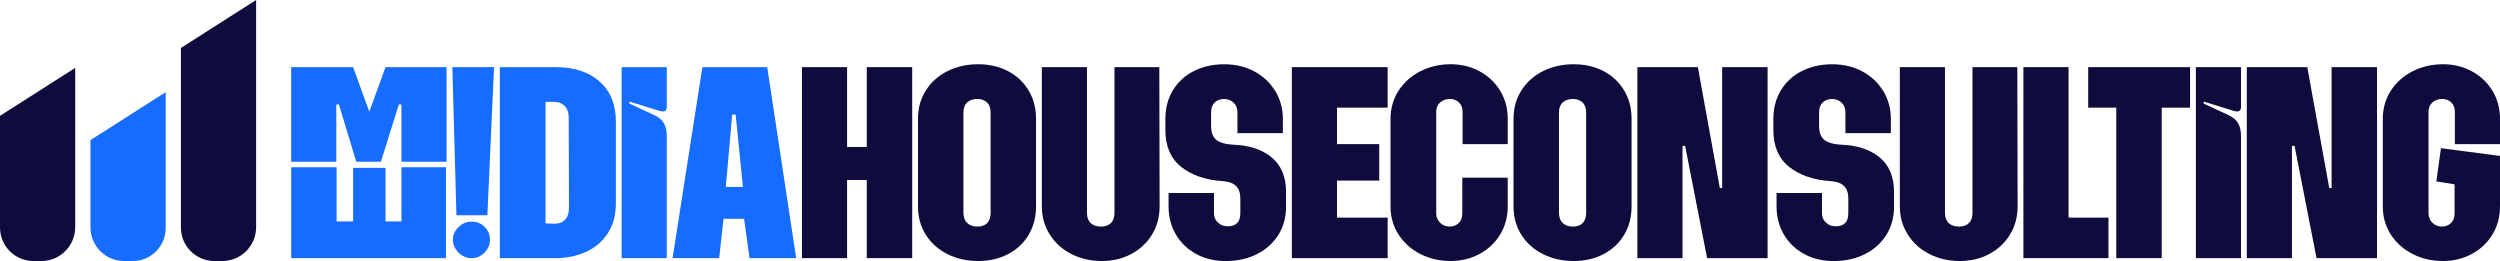 <?xml version="1.0" encoding="UTF-8"?>
<svg id="Layer_2" data-name="Layer 2" xmlns="http://www.w3.org/2000/svg" width="3409.43" height="355.98" viewBox="0 0 3409.43 355.98">
  <defs>
    <style>
      .cls-1 {
        fill: #156cff;
      }

      .cls-2 {
        fill: #0f0b3c;
      }
    </style>
  </defs>
  <g id="Layer_1-2" data-name="Layer 1">
    <g>
      <path class="cls-2" d="m56.36,355.98h-10.68c-25.23,0-45.69-20.45-45.69-45.69v-152.32l102.58-65.4v217.2c0,25.53-20.69,46.22-46.22,46.22Z"/>
      <path class="cls-2" d="m303.1,355.98h-10.68c-25.25,0-45.71-20.47-45.71-45.71V65.4L349.29,0v309.79c0,25.51-20.68,46.19-46.19,46.19Z"/>
      <path class="cls-1" d="m181.02,355.98h-11.54c-25.48,0-46.13-20.65-46.13-46.13v-118.77l102.58-65.4v185.4c0,24.8-20.11,44.91-44.91,44.91Z"/>
    </g>
    <g>
      <path class="cls-1" d="m397.11,91.56h84.46l22.1,60.78,22.1-60.78h83.27v129.05h-61.57v-78.14h-3.55l-24.47,78.14h-33.55l-23.68-78.14h-3.55v78.14h-61.57V91.56Zm61.96,136.55v73.8h22.5v-73.01h44.2v73.01h21.71v-73.8h60.78v123.92h-211.14v-123.92h61.96Zm205.61,65.51h-42.23l-5.52-202.06h56.83l-9.08,202.06Zm-39.47,16.18c5-4.99,11.05-7.5,18.15-7.5s13.02,2.44,17.76,7.3c4.74,4.87,7.1,10.59,7.1,17.17s-2.5,12.76-7.5,17.76c-5,5-10.79,7.5-17.36,7.5-7.1,0-13.16-2.57-18.15-7.7-5-5.13-7.5-10.98-7.5-17.56s2.5-11.97,7.5-16.97Z"/>
      <path class="cls-1" d="m681.65,91.56h76.17c24.99,0,44.92,6.51,59.79,19.54,14.86,13.02,22.3,31.38,22.3,55.05v111.29c0,15.79-3.62,29.27-10.85,40.45-7.24,11.19-17.11,19.67-29.6,25.46-12.5,5.79-26.38,8.68-41.64,8.68h-76.17V91.56Zm73.8,213.51c6.05.27,10.98-1.44,14.8-5.13,3.81-3.68,5.72-9.21,5.72-16.58l-.39-122.74c0-7.1-1.84-12.49-5.53-16.18-3.69-3.68-8.42-5.52-14.21-5.52h-11.84v165.75l11.44.39Z"/>
      <path class="cls-1" d="m847.79,91.56h61.57v54.46c0,3.95-1.71,5.92-5.13,5.92-2.11,0-3.82-.26-5.13-.79l-40.65-12.63v2.76l33.94,15.79c5.78,2.63,10.06,6.19,12.83,10.66,2.76,4.48,4.14,10.66,4.14,18.55v165.75h-61.57V91.56Z"/>
      <path class="cls-1" d="m957.9,91.56h88.4l39.47,260.47h-63.54l-7.5-53.67h-28.02l-5.92,53.67h-63.54l40.65-260.47Zm55.25,163.39l-9.87-98.66h-4.74l-8.68,98.66h23.28Z"/>
      <path class="cls-2" d="m1093.66,91.56h61.57v108.92h26.84v-108.92h61.96v260.47h-61.96v-106.56h-26.84v106.56h-61.57V91.56Z"/>
      <path class="cls-2" d="m1292.36,346.7c-12.5-6.18-22.37-14.93-29.6-26.24-7.24-11.31-10.85-24.33-10.85-39.07v-119.19c0-14.73,3.61-27.75,10.85-39.07,7.23-11.31,17.1-20.06,29.6-26.24,12.49-6.18,26.37-9.27,41.64-9.27s28.48,3.1,40.45,9.27c11.97,6.19,21.37,14.94,28.22,26.24,6.84,11.32,10.26,24.34,10.26,39.07v119.19c0,14.74-3.42,27.76-10.26,39.07-6.84,11.32-16.25,20.07-28.22,26.24-11.98,6.18-25.46,9.27-40.45,9.27s-29.14-3.1-41.64-9.27Zm26.64-42.62c3.42,3.29,8.02,4.93,13.81,4.93s10.26-1.58,13.42-4.74,4.74-7.76,4.74-13.81v-136.94c0-6.05-1.65-10.66-4.93-13.81-3.29-3.16-7.7-4.74-13.22-4.74s-10.4,1.58-13.81,4.74c-3.42,3.16-5.13,7.76-5.13,13.81v136.55c0,6.06,1.71,10.72,5.13,14.01Z"/>
      <path class="cls-2" d="m1461.27,346.51c-12.5-6.31-22.37-15.19-29.6-26.64-7.24-11.44-10.85-24.4-10.85-38.87V91.56h61.57v198.9c0,6.06,1.71,10.66,5.13,13.81,3.42,3.16,8.15,4.74,14.21,4.74,5.53,0,9.93-1.58,13.22-4.74,3.29-3.16,4.93-7.76,4.93-13.81V91.56h61.17l.4,189.83c0,14.47-3.49,27.37-10.46,38.68-6.97,11.32-16.45,20.13-28.42,26.44-11.98,6.31-25.2,9.47-39.66,9.47-15.26,0-29.14-3.16-41.64-9.47Z"/>
      <path class="cls-2" d="m1631.16,346.31c-11.84-6.44-21.05-15.32-27.63-26.64-6.58-11.31-9.87-24.07-9.87-38.28v-18.15h61.96v27.63c0,5.27,1.84,9.54,5.53,12.83,3.68,3.29,8.02,4.93,13.02,4.93,11.57,0,17.36-5.92,17.36-17.76v-20.52c0-14.47-7.89-22.23-23.68-23.28-23.68-1.58-42.69-8.09-57.03-19.54-14.34-11.45-21.51-28.08-21.51-49.92v-15.39c0-14.73,3.42-27.75,10.26-39.07,6.84-11.31,16.38-20.06,28.61-26.24,12.23-6.18,25.98-9.27,41.24-9.27s28.54,3.16,40.65,9.47c12.1,6.31,21.71,15.19,28.81,26.64,7.1,11.44,10.66,24.27,10.66,38.48v19.34h-61.96v-28.42c0-5.53-1.78-9.93-5.33-13.22-3.55-3.29-7.83-4.93-12.83-4.93-5.27,0-9.54,1.58-12.83,4.74-3.29,3.16-4.93,7.63-4.93,13.42v18.94c0,8.68,2.43,14.94,7.3,18.75,4.87,3.82,12.56,5.99,23.09,6.51,21.84.79,39.27,6.58,52.29,17.36,13.02,10.79,19.54,26.58,19.54,47.36v19.73c0,14.47-3.49,27.3-10.46,38.48-6.97,11.19-16.71,19.93-29.2,26.24-12.5,6.31-26.64,9.47-42.43,9.47s-28.81-3.22-40.65-9.67Z"/>
      <path class="cls-2" d="m1761.79,91.56h130.63v55.25h-69.06v49.73h57.62v49.73h-57.62v50.52h69.06v55.25h-130.63V91.56Z"/>
      <path class="cls-2" d="m1937.21,346.51c-12.5-6.31-22.43-15.13-29.8-26.44-7.37-11.31-11.05-24.2-11.05-38.68v-119.19c0-14.47,3.68-27.36,11.05-38.68,7.36-11.31,17.3-20.13,29.8-26.44,12.49-6.31,26.24-9.47,41.24-9.47,14.21,0,27.23,3.16,39.07,9.47,11.84,6.31,21.24,15.13,28.22,26.44,6.97,11.32,10.46,24.21,10.46,38.68v34.33h-61.57v-44.2c0-5.26-1.65-9.47-4.93-12.63-3.29-3.16-7.44-4.74-12.43-4.74-5.27,0-9.67,1.58-13.22,4.74-3.55,3.16-5.33,7.37-5.33,12.63v138.52c0,5.27,1.78,9.61,5.33,13.02,3.55,3.42,7.83,5.13,12.83,5.13s9.14-1.58,12.43-4.74c3.29-3.16,4.93-7.5,4.93-13.02v-48.94h61.96v39.07c0,14.47-3.49,27.37-10.46,38.68-6.97,11.32-16.38,20.13-28.22,26.44-11.84,6.31-24.86,9.47-39.07,9.47-15,0-28.75-3.16-41.24-9.47Z"/>
      <path class="cls-2" d="m2104.54,346.7c-12.5-6.18-22.37-14.93-29.6-26.24-7.24-11.31-10.85-24.33-10.85-39.07v-119.19c0-14.73,3.61-27.75,10.85-39.07,7.23-11.31,17.1-20.06,29.6-26.24,12.49-6.18,26.37-9.27,41.64-9.27s28.48,3.1,40.45,9.27c11.97,6.19,21.37,14.94,28.22,26.24,6.84,11.32,10.26,24.34,10.26,39.07v119.19c0,14.74-3.42,27.76-10.26,39.07-6.84,11.32-16.25,20.07-28.22,26.24-11.98,6.18-25.46,9.27-40.45,9.27s-29.14-3.1-41.64-9.27Zm26.64-42.62c3.42,3.29,8.02,4.93,13.81,4.93s10.26-1.58,13.42-4.74,4.74-7.76,4.74-13.81v-136.94c0-6.05-1.65-10.66-4.93-13.81-3.29-3.16-7.7-4.74-13.22-4.74s-10.4,1.58-13.81,4.74c-3.42,3.16-5.13,7.76-5.13,13.81v136.55c0,6.06,1.71,10.72,5.13,14.01Z"/>
      <path class="cls-2" d="m2233,91.56h82.48l29.99,164.96h3.16V91.56h61.96v260.47h-82.48l-29.99-153.12h-3.55v153.12h-61.57V91.56Z"/>
      <path class="cls-2" d="m2460.31,346.31c-11.84-6.44-21.05-15.32-27.62-26.64-6.58-11.31-9.87-24.07-9.87-38.28v-18.15h61.96v27.63c0,5.27,1.84,9.54,5.53,12.83,3.68,3.29,8.02,4.93,13.02,4.93,11.57,0,17.36-5.92,17.36-17.76v-20.52c0-14.47-7.89-22.23-23.68-23.28-23.68-1.58-42.69-8.09-57.03-19.54-14.34-11.45-21.51-28.08-21.51-49.92v-15.39c0-14.73,3.42-27.75,10.26-39.07,6.84-11.31,16.38-20.06,28.61-26.24,12.23-6.18,25.98-9.27,41.24-9.27s28.54,3.16,40.65,9.47c12.1,6.31,21.71,15.19,28.81,26.64,7.1,11.44,10.66,24.27,10.66,38.48v19.34h-61.96v-28.42c0-5.53-1.78-9.93-5.33-13.22-3.55-3.29-7.83-4.93-12.83-4.93-5.27,0-9.54,1.58-12.83,4.74-3.29,3.16-4.93,7.63-4.93,13.42v18.94c0,8.68,2.43,14.94,7.3,18.75,4.87,3.82,12.56,5.99,23.09,6.51,21.84.79,39.27,6.58,52.29,17.36,13.02,10.79,19.54,26.58,19.54,47.36v19.73c0,14.47-3.49,27.3-10.46,38.48-6.97,11.19-16.71,19.93-29.2,26.24-12.5,6.31-26.64,9.47-42.43,9.47s-28.81-3.22-40.65-9.67Z"/>
      <path class="cls-2" d="m2631.39,346.51c-12.5-6.31-22.37-15.19-29.6-26.64-7.24-11.44-10.85-24.4-10.85-38.87V91.56h61.57v198.9c0,6.06,1.71,10.66,5.13,13.81,3.42,3.16,8.15,4.74,14.21,4.74,5.52,0,9.93-1.58,13.22-4.74,3.29-3.16,4.93-7.76,4.93-13.81V91.56h61.17l.39,189.83c0,14.47-3.49,27.37-10.46,38.68-6.97,11.32-16.45,20.13-28.42,26.44-11.98,6.31-25.2,9.47-39.66,9.47-15.26,0-29.14-3.16-41.64-9.47Z"/>
      <path class="cls-2" d="m2759.45,91.56h61.57v205.22h54.46v55.25h-116.03V91.56Z"/>
      <path class="cls-2" d="m2886.13,146.81h-38.28v-55.25h138.92v55.25h-38.68v205.22h-61.96v-205.22Z"/>
      <path class="cls-2" d="m2994.66,91.56h61.57v54.46c0,3.95-1.71,5.92-5.13,5.92-2.11,0-3.82-.26-5.13-.79l-40.65-12.63v2.76l33.94,15.79c5.78,2.63,10.06,6.19,12.83,10.66,2.76,4.48,4.14,10.66,4.14,18.55v165.75h-61.57V91.56Z"/>
      <path class="cls-2" d="m3064.12,91.56h82.48l29.99,164.96h3.16V91.56h61.96v260.47h-82.48l-29.99-153.12h-3.55v153.12h-61.57V91.56Z"/>
      <path class="cls-2" d="m3290.45,346.51c-12.5-6.31-22.43-15.13-29.8-26.44-7.37-11.31-11.05-24.2-11.05-38.68v-119.19c0-14.47,3.68-27.36,11.05-38.68,7.36-11.31,17.3-20.13,29.8-26.44,12.49-6.31,26.24-9.47,41.24-9.47,14.21,0,27.23,3.16,39.07,9.47,11.84,6.31,21.24,15.13,28.22,26.44,6.97,11.32,10.46,24.21,10.46,38.68v34.33h-61.57v-44.2c0-5.26-1.65-9.47-4.93-12.63-3.29-3.16-7.44-4.74-12.43-4.74-5.27,0-9.67,1.58-13.22,4.74-3.55,3.16-5.33,7.37-5.33,12.63v138.52c0,5.27,1.78,9.61,5.33,13.02,3.55,3.42,7.83,5.13,12.83,5.13s9.14-1.58,12.43-4.74c3.29-3.16,4.93-7.5,4.93-13.02v-39.86l-24.86-3.95,6.31-45.38,80.51,10.66v68.67c0,14.47-3.49,27.37-10.46,38.68-6.97,11.32-16.38,20.13-28.22,26.44-11.84,6.31-24.86,9.47-39.07,9.47-15,0-28.75-3.16-41.24-9.47Z"/>
    </g>
  </g>
</svg>
